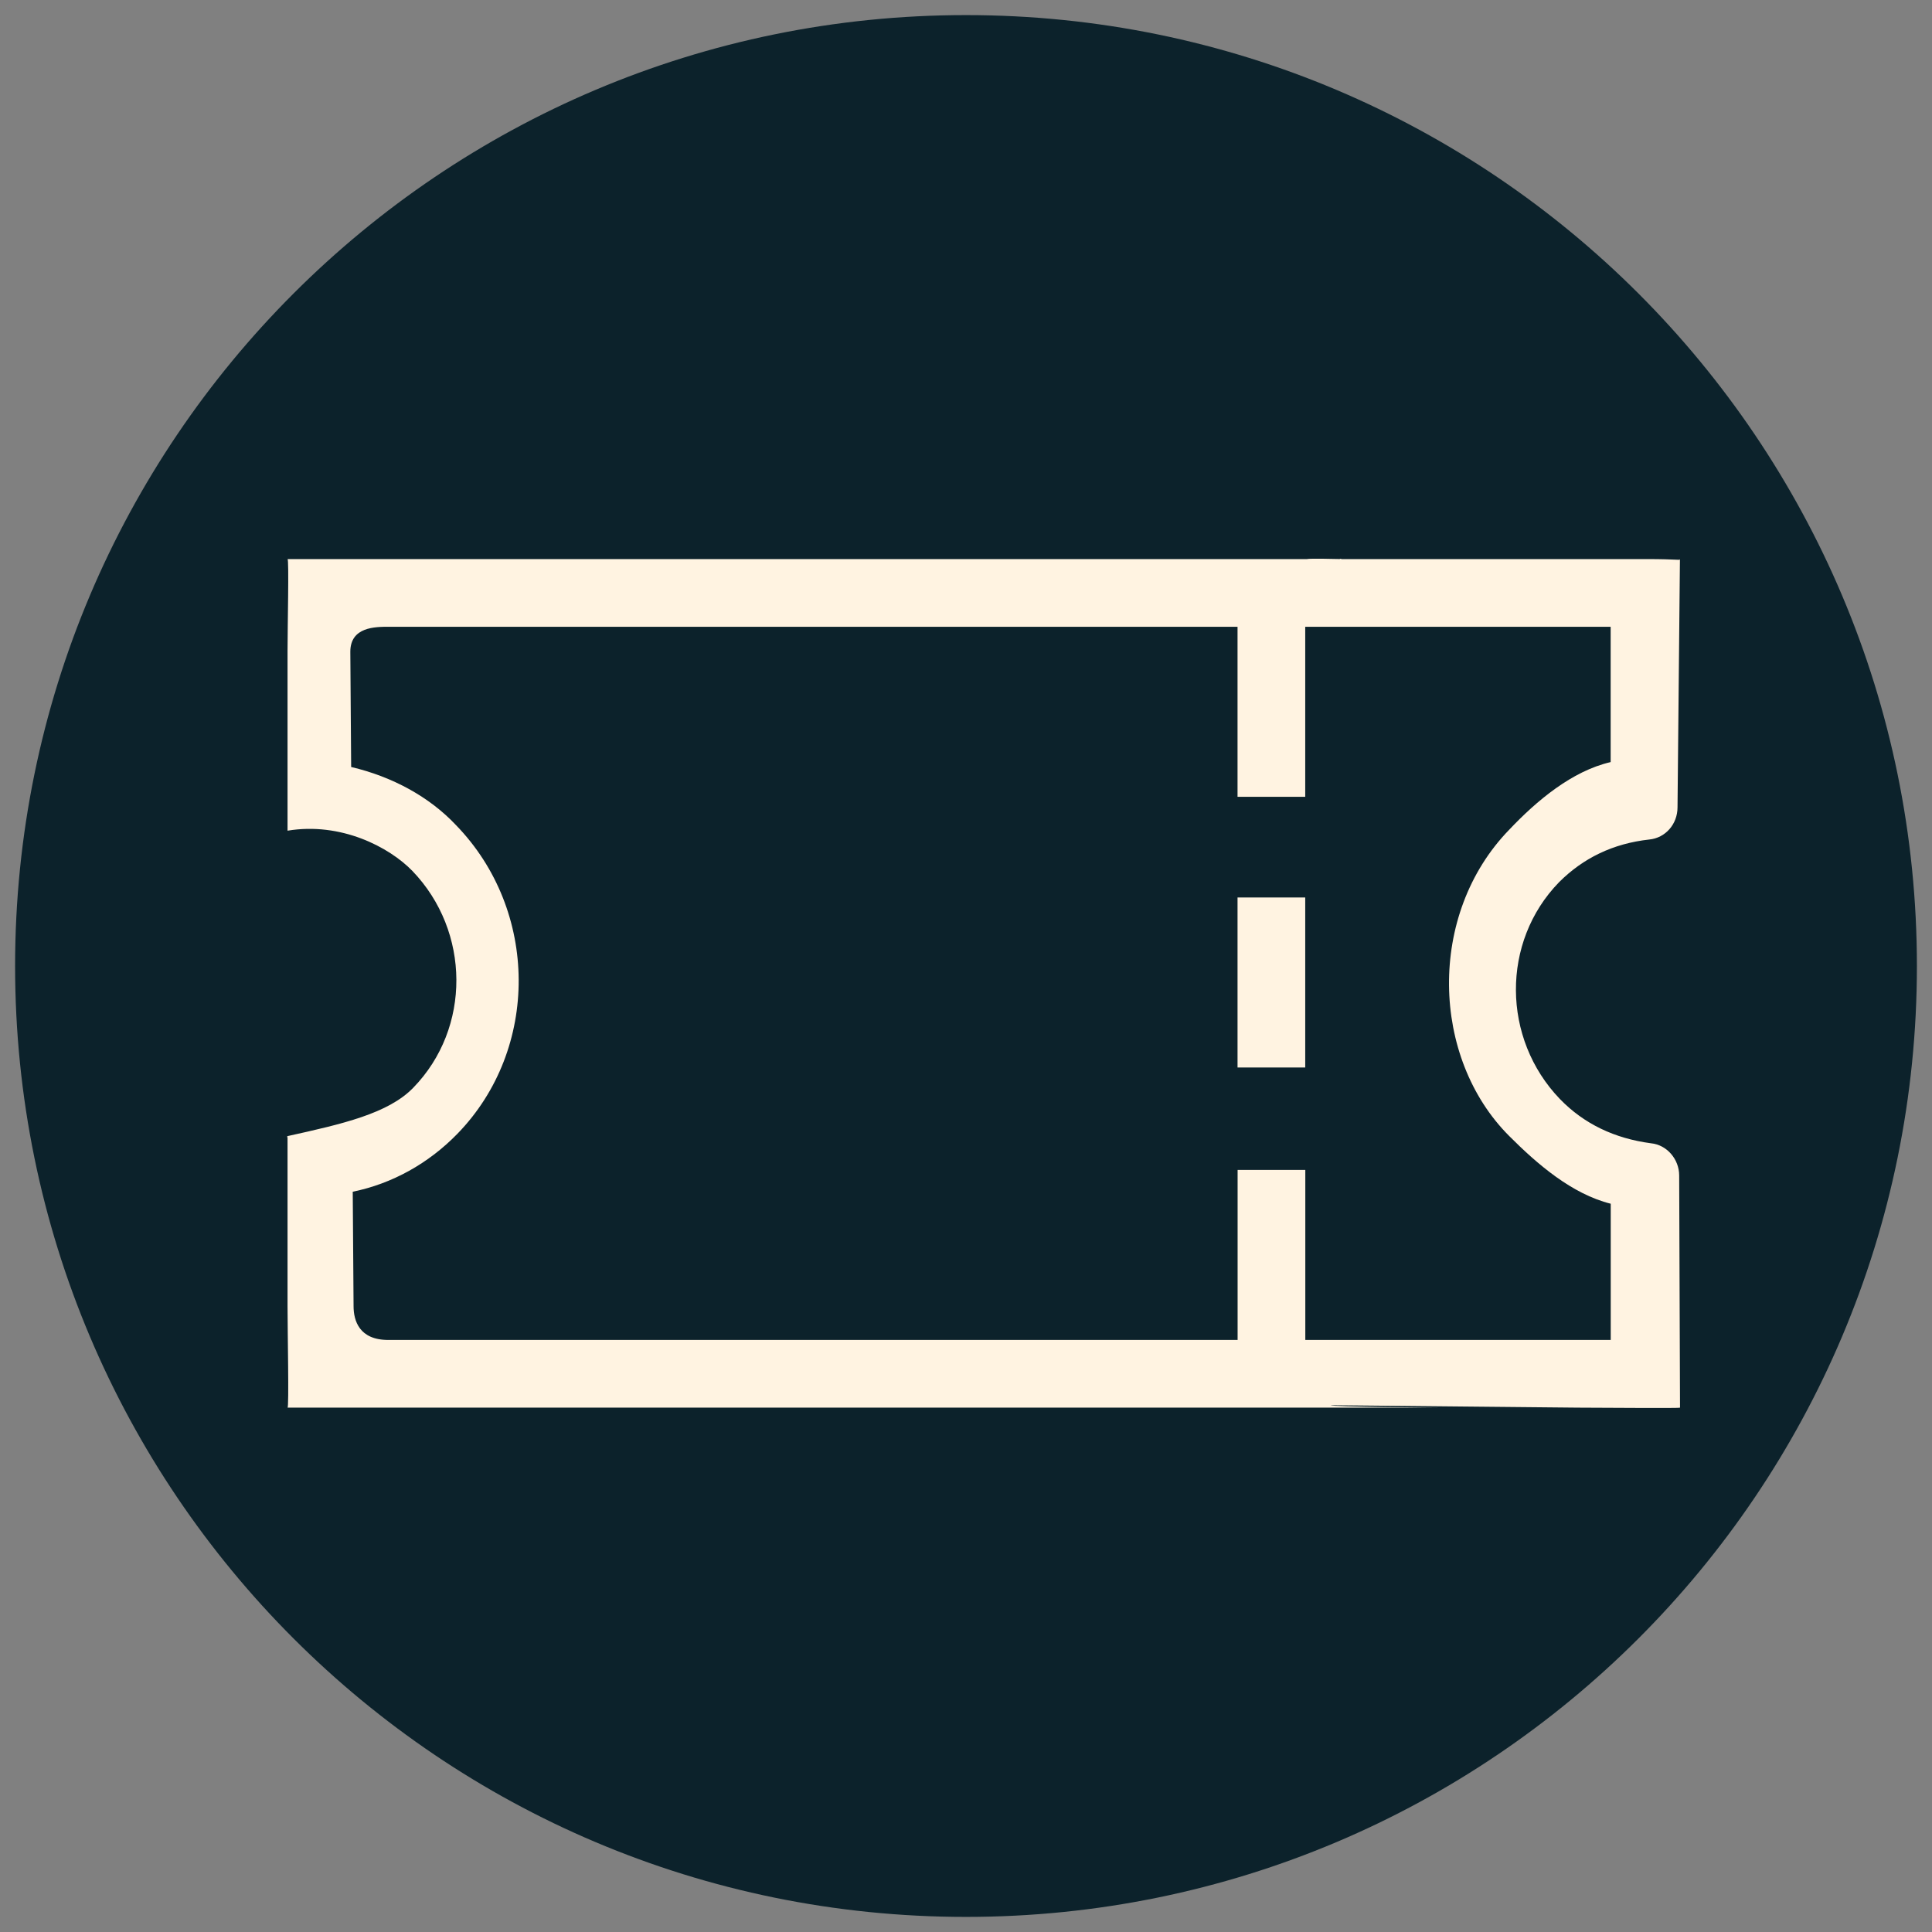 <?xml version="1.0" encoding="utf-8"?>
<!-- Generator: Adobe Illustrator 26.0.1, SVG Export Plug-In . SVG Version: 6.00 Build 0)  -->
<svg version="1.1" id="Layer_1" xmlns="http://www.w3.org/2000/svg" xmlns:xlink="http://www.w3.org/1999/xlink" x="0px" y="0px"
	 viewBox="0 0 256 256" style="enable-background:new 0 0 256 256;" xml:space="preserve">
<rect x="0" y="0" width="256" height="256" fill="#808080" stroke="none"/>
<style type="text/css">
	.st0{fill:#FFF3E1;}
	.st1{fill:#0C222B;}
</style>
<rect x="31.85" y="66.87" class="st0" width="198.78" height="126.49"/>
<g>
	<g>
		<path class="st1" d="M213.53,83.05C213.53,83.05,213.74,83.05,213.53,83.05L213.53,83.05z M128,2C58.38,2,2,58.38,2,128
			s56.38,126,126,126s126-56.38,126-126S197.62,2,128,2z M209.05,186.52l-32.67-0.32c-0.43,0.21,14.84,0.32,14.63,0.32H51.55
			c-3.2,0-13.67,0-13.45,0c0.21,0,0-10.14,0-13.45v-22.53c0,0.43-0.11,0,0,0c7.26-1.6,13.35-2.99,16.66-6.41
			c7.69-7.9,7.58-20.72-0.11-28.72c-3.1-3.2-9.5-6.51-16.55-5.34c-0.21,0,0,0,0,0V86.25c0-3.2,0.21-12.17,0-12.17
			c-0.11,0,8.76,0,11.85,0h123.22c0.43-0.11,4.06,0,4.48,0c-0.43-0.11,0.43,0,0,0h40.47c4.38,0,4.48,0.21,4.48,0l-0.32,32.89
			c0,2.24-1.6,4.06-3.74,4.27c-4.81,0.53-8.76,2.46-11.96,5.66c-7.69,7.9-7.58,20.72,0.11,28.72c3.2,3.31,7.26,5.23,12.07,5.87
			c2.14,0.21,3.74,2.14,3.74,4.27l0.11,30.65c0,0,0,0,0,0.11C222.5,186.62,212.25,186.52,209.05,186.52z M199.97,109.95
			c3.63-3.84,8.33-7.79,13.45-8.97V83.05h-40.47v22.53h-8.97V83.05H51.55c-1.82,0-5.13,0-5.13,3.31l0.11,15.27
			c5.45,1.28,10.36,3.95,13.88,7.69c11,11.32,11.11,29.68,0.21,40.9c-3.84,3.95-8.65,6.62-13.88,7.69l0.11,15.16
			c0,1.92,0.75,4.48,4.59,4.48h112.55v-22.53h8.97v22.53h39.94c0.53,0,0.53,0,0.53,0V159.5c-5.13-1.28-9.72-5.23-13.45-8.97
			C189.61,140.17,189.08,121.17,199.97,109.95z M172.95,141.45h-8.97v-22.53h8.97V141.45z"/>
	</g>
</g>
</svg>
